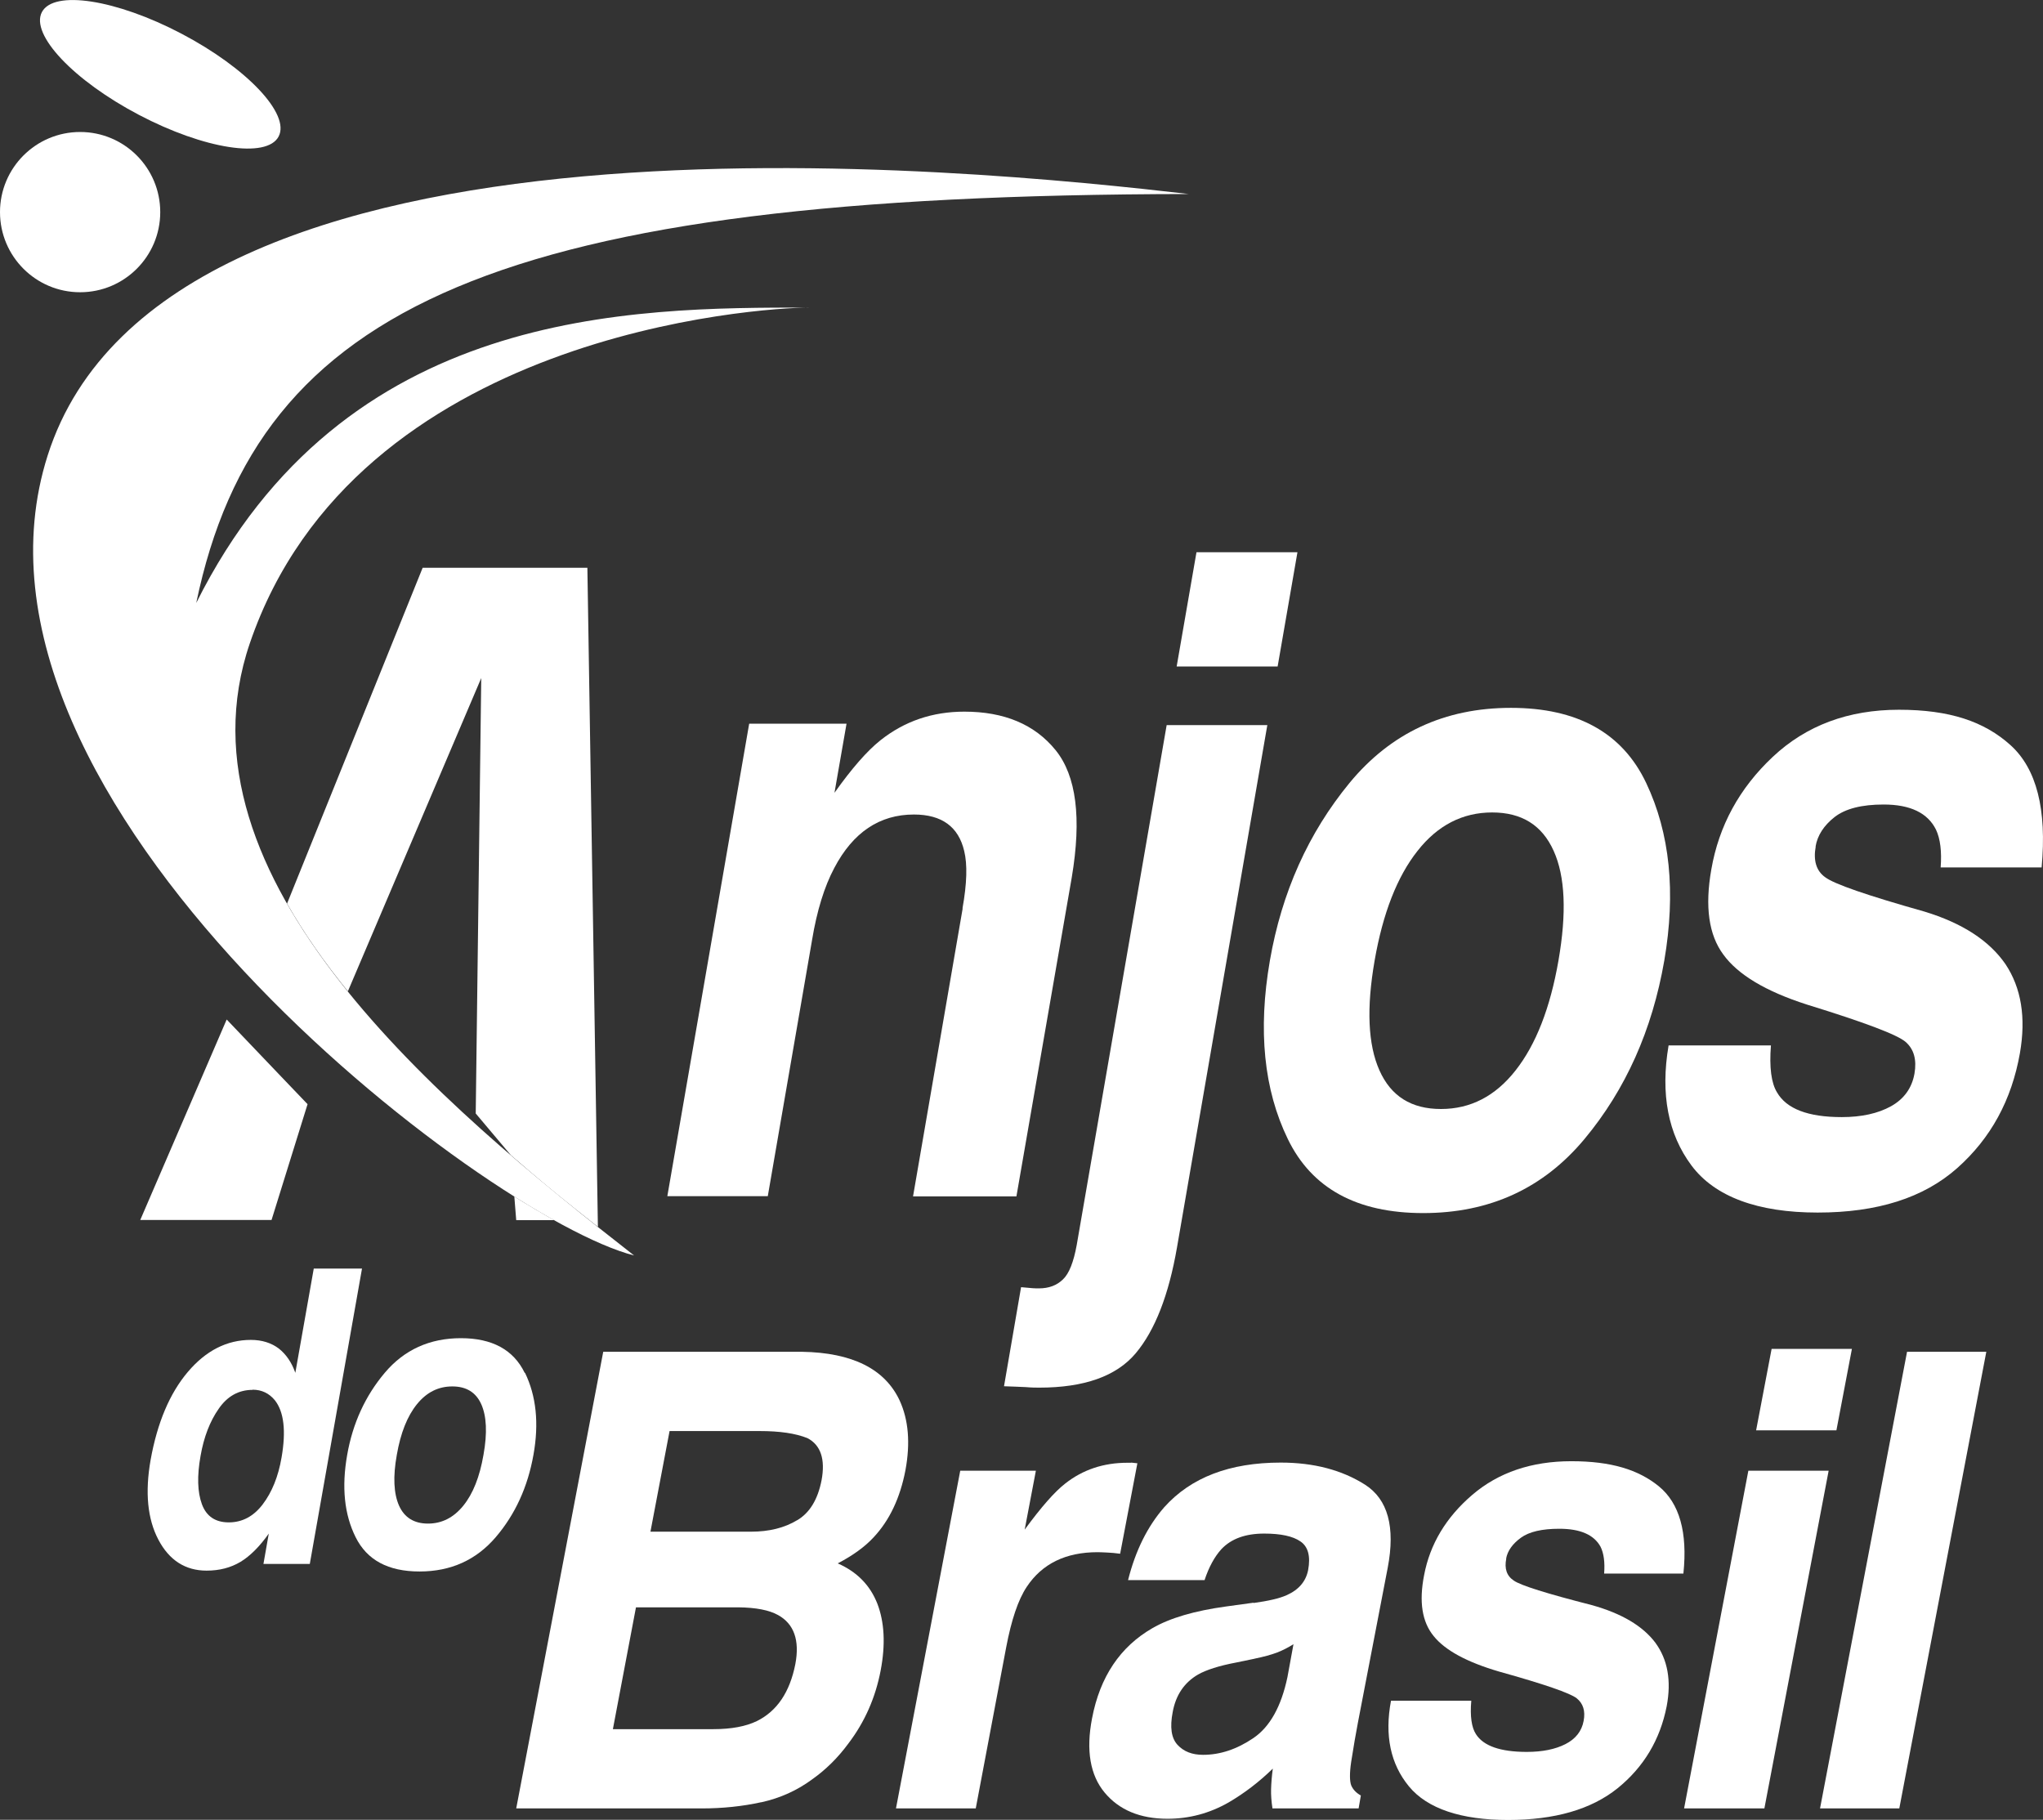 <?xml version="1.0" encoding="UTF-8"?>
<svg id="Layer_2" data-name="Layer 2" xmlns="http://www.w3.org/2000/svg" viewBox="0 0 118.57 105.61">
  <rect x="0" y="0" width="118.57" height="105.61" fill="#333333" stroke="none"/>
  <g>
    <path d="M55.86,52.72c.26-1.45.29-2.55.1-3.33-.33-1.41-1.3-2.12-2.92-2.12-1.99,0-3.53,1.03-4.62,3.1-.58,1.09-1.01,2.49-1.29,4.18l-2.57,14.87h-5.83l4.75-27.42h5.65l-.7,4.01c1-1.41,1.89-2.43,2.67-3.05,1.4-1.11,3.02-1.66,4.87-1.66,2.31,0,4.08.74,5.29,2.23,1.21,1.49,1.52,3.95.94,7.4l-3.21,18.5h-6l2.88-16.71Z" style="fill: #fff;"/>
    <path d="M73.55,42.09l-5.24,30.3c-.48,2.77-1.28,4.82-2.4,6.15-1.12,1.33-2.99,1.99-5.59,1.99-.18,0-.44,0-.78-.03-.34-.02-.77-.03-1.27-.05l.99-5.75c.33.03.55.05.68.06s.24.01.35.01c.58,0,1.04-.17,1.4-.52.36-.34.62-1.01.8-2l5.22-30.17h5.86ZM68.29,38.68l1.15-6.63h5.86l-1.15,6.63h-5.86Z" style="fill: #fff;"/>
    <path d="M95.54,45.44c1.38,2.91,1.73,6.34,1.05,10.31-.7,4.03-2.24,7.48-4.63,10.35-2.39,2.87-5.51,4.3-9.36,4.3s-6.47-1.43-7.86-4.3c-1.39-2.86-1.74-6.31-1.04-10.35.69-3.97,2.23-7.4,4.62-10.31,2.4-2.91,5.52-4.36,9.37-4.36s6.47,1.45,7.85,4.36ZM86.6,47.15c-1.71,0-3.16.74-4.33,2.23-1.18,1.49-2.01,3.61-2.49,6.36-.48,2.76-.39,4.88.28,6.38.67,1.5,1.85,2.24,3.57,2.24s3.16-.75,4.33-2.24c1.18-1.5,2.01-3.62,2.49-6.38.48-2.76.39-4.88-.28-6.36-.67-1.49-1.85-2.23-3.57-2.23Z" style="fill: #fff;"/>
    <path d="M105.38,49.12c-.15.82.03,1.42.55,1.79.51.39,2.42,1.05,5.75,1.99,2.21.67,3.77,1.69,4.71,3.05.92,1.38,1.2,3.1.84,5.17-.48,2.72-1.69,4.94-3.64,6.67s-4.64,2.58-8.1,2.58-5.96-.91-7.32-2.73c-1.36-1.82-1.81-4.15-1.33-6.97h5.94c-.1,1.28.02,2.18.35,2.72.55.96,1.8,1.44,3.76,1.44,1.15,0,2.1-.21,2.86-.63.75-.42,1.21-1.05,1.36-1.89.14-.81-.03-1.42-.51-1.84s-2.39-1.14-5.73-2.17c-2.4-.77-4.01-1.74-4.85-2.9-.85-1.14-1.08-2.79-.7-4.94.44-2.54,1.63-4.72,3.57-6.54,1.94-1.82,4.38-2.73,7.32-2.73s4.95.68,6.47,2.05,2.12,3.73,1.81,7.1h-5.86c.07-.92-.02-1.66-.27-2.19-.48-.97-1.49-1.46-3.04-1.46-1.27,0-2.22.24-2.85.73-.62.49-.99,1.06-1.1,1.71Z" style="fill: #fff;"/>
  </g>
  <g>
    <path d="M16.18,78.26c.43.34.75.81.96,1.41l1.07-6.05h2.8l-3.03,17.14h-2.69l.31-1.76c-.53.75-1.08,1.3-1.64,1.64-.57.34-1.22.51-1.97.51-1.23,0-2.17-.6-2.8-1.8s-.78-2.74-.45-4.62c.39-2.17,1.11-3.87,2.16-5.11,1.05-1.24,2.27-1.86,3.66-1.86.64,0,1.18.17,1.62.5ZM14.66,80.66c-.81,0-1.47.37-1.97,1.1-.51.73-.86,1.64-1.05,2.73-.21,1.17-.18,2.11.08,2.81.26.7.78,1.05,1.56,1.05s1.44-.35,1.97-1.05.9-1.6,1.09-2.71c.27-1.55.14-2.66-.39-3.33-.33-.4-.76-.61-1.29-.61Z" style="fill: #fff;"/>
    <path d="M30.47,79.67c.65,1.34.82,2.93.49,4.76-.33,1.86-1.06,3.46-2.19,4.78-1.13,1.32-2.6,1.99-4.42,1.99s-3.05-.66-3.71-1.99c-.66-1.32-.82-2.92-.49-4.78.32-1.83,1.05-3.42,2.18-4.76s2.61-2.01,4.42-2.01,3.05.67,3.7,2.01ZM26.25,80.46c-.81,0-1.49.34-2.05,1.03-.56.69-.95,1.67-1.17,2.94-.23,1.27-.18,2.25.13,2.95.31.69.87,1.04,1.68,1.04s1.49-.35,2.05-1.04c.56-.69.95-1.67,1.17-2.95.23-1.27.18-2.25-.13-2.94-.31-.69-.87-1.03-1.68-1.03Z" style="fill: #fff;"/>
  </g>
  <g>
    <path d="M44.18,104.59c-1.09.24-2.24.36-3.45.36h-10.77l5.05-26.5h11.55c2.9.05,4.79.99,5.65,2.82.52,1.13.63,2.48.34,4.05-.31,1.62-.93,2.92-1.85,3.9-.51.55-1.2,1.05-2.08,1.51,1.12.49,1.88,1.27,2.3,2.34.41,1.07.48,2.36.19,3.88-.3,1.57-.92,2.98-1.87,4.23-.61.83-1.31,1.52-2.1,2.08-.88.65-1.86,1.09-2.94,1.33ZM42.83,93.28h-5.92l-1.34,7.07h5.84c1.04,0,1.88-.16,2.52-.47,1.17-.58,1.91-1.68,2.23-3.31.26-1.38-.08-2.33-1-2.84-.52-.29-1.29-.44-2.32-.45ZM46.26,88.23c.73-.43,1.2-1.2,1.42-2.32.23-1.23-.05-2.05-.82-2.45-.7-.28-1.62-.41-2.77-.41h-5.23l-1.11,5.84h5.84c1.04,0,1.94-.22,2.68-.67Z" style="fill: #fff;"/>
    <path d="M65.64,84.88c.05.01.18.02.37.04l-1,5.25c-.28-.04-.53-.06-.76-.07-.23-.01-.41-.02-.55-.02-1.85,0-3.22.67-4.11,2.01-.5.75-.89,1.92-1.19,3.49l-1.77,9.37h-4.63l3.73-19.6h4.39l-.65,3.42c.96-1.31,1.74-2.2,2.36-2.68,1.02-.8,2.22-1.2,3.6-1.2h.23Z" style="fill: #fff;"/>
    <path d="M72.74,93.03c.88-.12,1.52-.27,1.92-.45.71-.31,1.13-.8,1.26-1.46.15-.8,0-1.36-.44-1.66-.44-.31-1.15-.46-2.11-.46-1.09,0-1.91.3-2.48.9-.4.44-.73,1.04-.98,1.8h-4.44c.43-1.71,1.13-3.12,2.1-4.23,1.55-1.73,3.8-2.59,6.76-2.59,1.92,0,3.55.43,4.89,1.28,1.33.85,1.77,2.46,1.32,4.82l-1.73,8.99c-.12.62-.25,1.38-.39,2.27-.1.67-.09,1.13,0,1.37.1.24.29.44.56.59l-.13.75h-5c-.06-.4-.09-.77-.08-1.12.01-.35.04-.74.1-1.19-.79.77-1.64,1.42-2.56,1.96-1.12.64-2.3.95-3.55.95-1.59,0-2.81-.51-3.65-1.52-.84-1.01-1.09-2.45-.73-4.31.46-2.41,1.63-4.15,3.5-5.23,1.02-.59,2.45-1.01,4.28-1.26l1.6-.22ZM72.82,96.26l-1.06.22c-1.01.19-1.75.43-2.23.7-.8.47-1.29,1.19-1.47,2.18-.17.88-.08,1.51.28,1.9.36.39.85.58,1.48.58.99,0,1.96-.32,2.92-.97.96-.65,1.62-1.83,1.98-3.54l.35-1.91c-.32.2-.65.37-.97.49s-.75.24-1.29.35Z" style="fill: #fff;"/>
    <path d="M87.42,90.45c-.12.59.03,1.01.44,1.28.4.28,1.9.75,4.52,1.42,1.73.48,2.96,1.21,3.69,2.18.72.98.94,2.21.66,3.69-.38,1.94-1.33,3.53-2.85,4.76-1.53,1.23-3.65,1.84-6.36,1.84s-4.68-.65-5.75-1.95c-1.07-1.3-1.42-2.96-1.04-4.97h4.66c-.08.91.02,1.56.27,1.94.43.68,1.41,1.03,2.95,1.03.9,0,1.65-.15,2.24-.45.59-.3.95-.75,1.06-1.35.11-.58-.03-1.01-.4-1.31-.38-.3-1.88-.82-4.5-1.55-1.88-.55-3.15-1.24-3.81-2.07-.67-.82-.85-1.99-.55-3.52.34-1.81,1.28-3.37,2.8-4.67,1.52-1.3,3.44-1.95,5.75-1.95s3.89.49,5.08,1.46c1.19.98,1.67,2.66,1.42,5.06h-4.6c.05-.66-.02-1.18-.21-1.56-.38-.69-1.17-1.04-2.39-1.04-1,0-1.75.17-2.23.52s-.78.76-.86,1.22Z" style="fill: #fff;"/>
    <path d="M101.47,85.35h4.66l-3.73,19.6h-4.66l3.73-19.6ZM102.82,78.28h4.66l-.9,4.73h-4.66l.9-4.73Z" style="fill: #fff;"/>
    <path d="M105.63,104.95l5.05-26.5h4.6l-5.05,26.5h-4.6Z" style="fill: #fff;"/>
  </g>
  <path d="M69,11.26C56.74,9.85,9.65,4.88,2.77,26.42c-6.42,20.11,25.45,44.26,34.03,46.44-11.2-8.73-26.96-21.89-22.3-35.53,6.15-18.01,29.61-19.48,32.47-19.48-10.39,0-27.01,0-35.58,17.14,3.59-17.28,17.56-23.68,57.62-23.73Z" style="fill: #fff;"/>
  <circle cx="4.65" cy="12.31" r="4.65" style="fill: #fff;"/>
  <ellipse cx="9.3" cy="4.31" rx="2.66" ry="7.76" transform="translate(1.16 10.54) rotate(-62.28)" style="fill: #fff;"/>
  <path d="M13.15,59.18l-5.01,11.62h7.62l2.09-6.72s-2.51-2.62-4.69-4.91Z" style="fill: #fff;"/>
  <path d="M29.85,69.44l.11,1.37h2.2c-.73-.41-1.5-.86-2.31-1.37Z" style="fill: #fff;"/>
  <path d="M34.09,32.95h-9.56l-7.87,19.49c.99,1.74,2.19,3.44,3.53,5.09l7.74-18.18-.32,25.27,2.04,2.42c1.53,1.32,2.2,1.89,3.69,3.08l1.36,1.08-.61-38.25Z" style="fill: #fff;"/>
</svg>